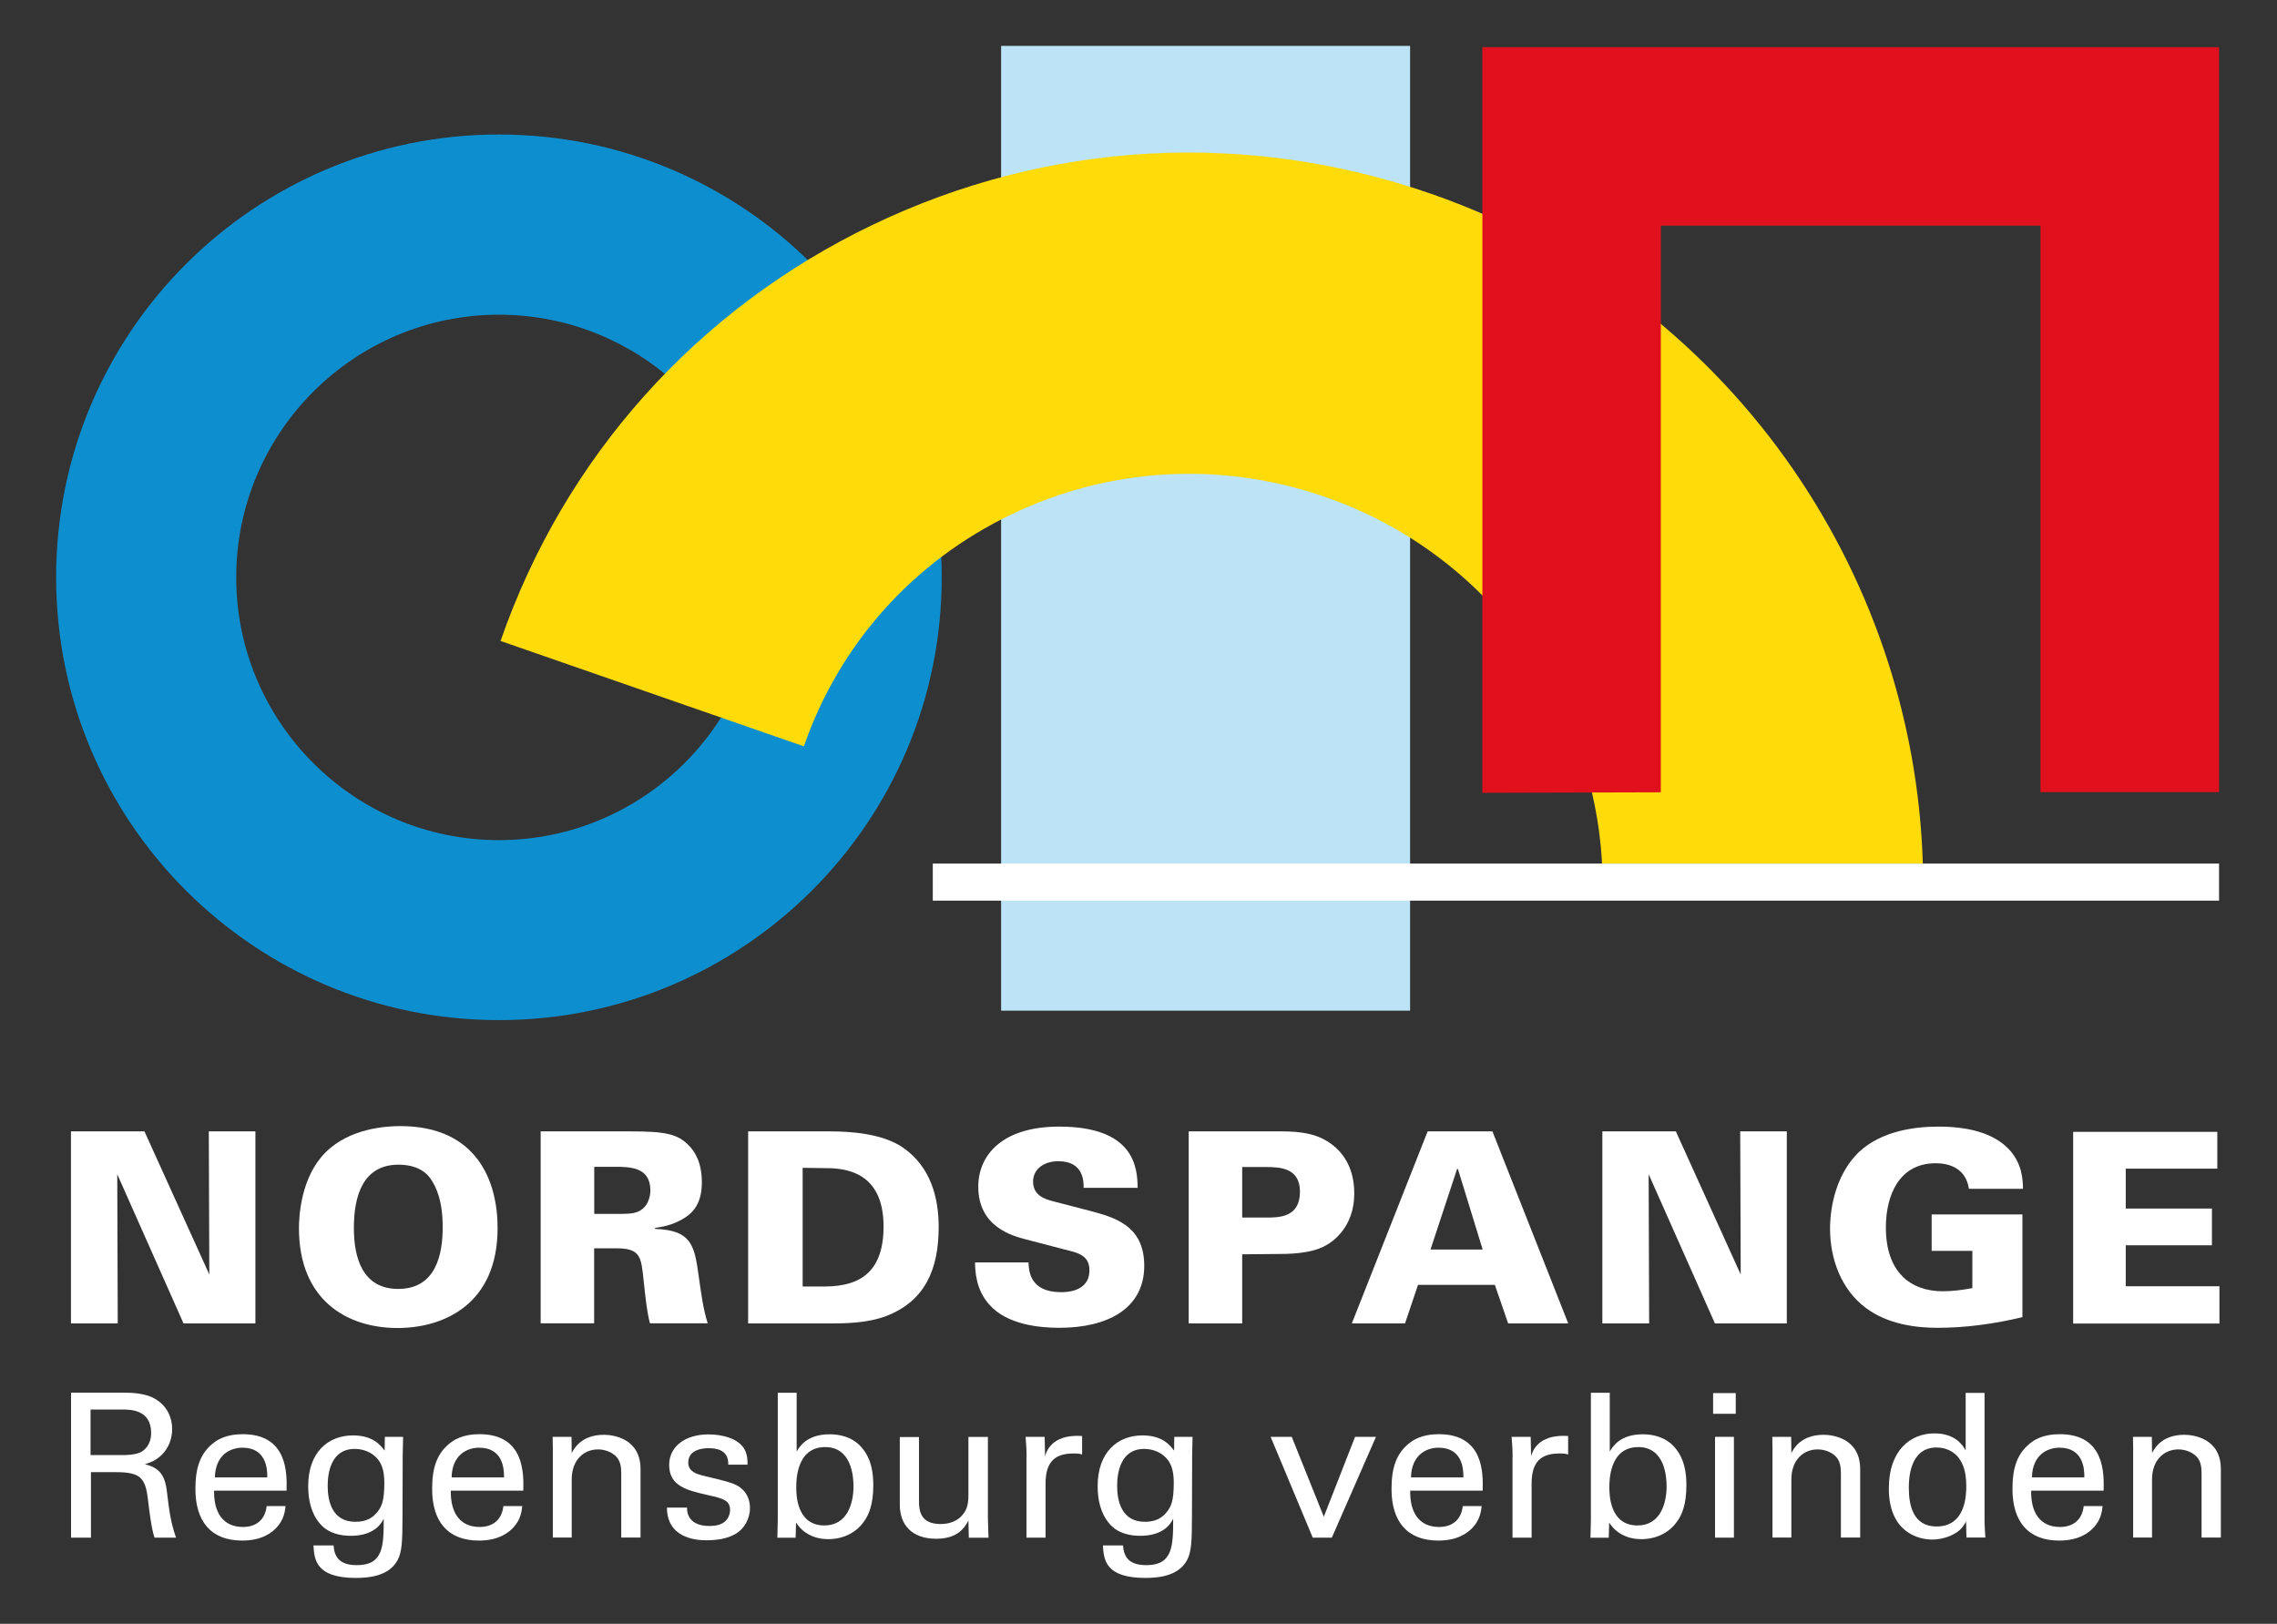 <?xml version="1.0" encoding="UTF-8"?><svg id="Isolationsmodus" xmlns="http://www.w3.org/2000/svg" viewBox="0 0 224.31 159.96"><rect x="0" y="0" width="224.31" height="159.96" fill="#333333" stroke="none"/><defs><style>.cls-1{fill:#e1101d;}.cls-2{fill:#fff;}.cls-3{fill:#ffdc09;}.cls-4{fill:#bce3f6;}.cls-5{fill:#0d8fcf;}</style></defs><path class="cls-2" d="M7,137.19h5.1c.73,0,2.23,0,3.28.67,1.07.67,1.58,1.76,1.58,2.91,0,1.01-.38,1.9-1.01,2.53-.61.61-1.25.81-1.68.93,1.36.36,1.98.97,2.18,2.75.2,1.68.34,2.91.89,4.49h-2.12c-.32-.95-.51-2.69-.65-3.78-.24-2.08-.73-2.67-3.12-2.67h-2.49v6.45h-1.96v-14.28ZM8.92,143.34h3.12c.22,0,1.34,0,1.88-.32.28-.16.97-.67.97-1.86,0-2.31-2.06-2.31-2.85-2.31h-3.12v4.49Z"/><path class="cls-2" d="M21.09,146.84c-.04,2.06.81,3.58,2.85,3.58,1.21,0,2.17-.63,2.33-2.06h1.86c-.06.49-.14,1.3-.85,2.08-.44.49-1.42,1.32-3.42,1.32-3.12,0-4.61-1.94-4.61-5.08,0-1.96.4-3.58,1.96-4.67.95-.67,2.14-.73,2.71-.73,4.45,0,4.35,3.93,4.31,5.56h-7.14ZM26.33,145.54c.02-.95-.16-2.93-2.45-2.93-1.21,0-2.67.73-2.71,2.93h5.16Z"/><path class="cls-2" d="M32.86,152.24c.08,1.11.55,1.94,2.31,1.94,2.59,0,2.63-1.88,2.63-4.57-.79,1.64-2.67,1.68-3.26,1.68-.91,0-2.21-.2-3.05-1.23-.85-1.01-1.13-2.33-1.13-3.66,0-3.36,1.98-5,4.41-5,2,0,2.73.99,3.12,1.5l.02-1.36h1.8l-.04,1.8-.02,6.21c0,2.39-.08,3.36-.47,4.11-.83,1.58-2.77,1.78-4.13,1.78-3.98,0-4.09-1.86-4.17-3.2h1.98ZM37.19,148.92c.4-.51.67-1.05.67-2.85,0-1.25-.28-1.96-.77-2.47-.5-.53-1.29-.87-2.14-.87-2.35,0-2.67,2.37-2.67,3.64,0,1.52.45,3.54,2.73,3.54,1.09,0,1.72-.4,2.18-.99Z"/><path class="cls-2" d="M44.41,146.84c-.04,2.06.81,3.58,2.85,3.58,1.21,0,2.17-.63,2.33-2.06h1.86c-.06.49-.14,1.3-.85,2.08-.44.49-1.42,1.32-3.42,1.32-3.12,0-4.61-1.94-4.61-5.08,0-1.96.4-3.58,1.96-4.67.95-.67,2.14-.73,2.71-.73,4.45,0,4.35,3.93,4.31,5.56h-7.14ZM49.65,145.54c.02-.95-.16-2.93-2.45-2.93-1.21,0-2.67.73-2.71,2.93h5.16Z"/><path class="cls-2" d="M54.46,142.69l-.02-1.15h1.86l.02,1.6c.22-.42.93-1.8,3.18-1.8.89,0,3.6.34,3.6,3.38v6.74h-1.9v-6.31c0-.65-.08-1.25-.53-1.7-.47-.45-1.13-.67-1.76-.67-1.34,0-2.59.97-2.59,2.97v5.71h-1.86v-8.78Z"/><path class="cls-2" d="M67.68,148.52c-.02.75.38,1.8,2.18,1.8.77,0,1.34-.14,1.74-.63.2-.26.32-.59.32-.93,0-.97-.69-1.15-2.18-1.48-2.08-.47-3.82-.89-3.82-2.97,0-1.82,1.58-3.01,3.88-3.01,1.25,0,2.99.36,3.58,1.54.26.55.26,1.03.26,1.44h-1.9c.06-1.5-1.25-1.62-1.92-1.62-.28,0-2.02,0-2.02,1.42,0,.91.89,1.13,1.4,1.27,2.75.65,3.34.81,3.93,1.36.55.51.75,1.21.75,1.84,0,1.11-.61,2.06-1.35,2.51-.87.53-1.92.67-2.95.67-2.02,0-3.89-.83-3.88-3.22h1.96Z"/><path class="cls-2" d="M78.48,142.99c.26-.45.99-1.7,3.24-1.7.99,0,2.23.24,3.14,1.27.49.57,1.17,1.56,1.17,3.74,0,1.92-.45,2.97-.95,3.62-.79,1.13-2.12,1.7-3.48,1.7-.47,0-1.36-.06-2.21-.63-.55-.38-.77-.71-.97-1.01l-.04,1.5h-1.8l.04-1.78v-12.5h1.86v5.79ZM81.29,142.55c-2.85,0-2.85,3.32-2.85,3.96s0,3.76,2.77,3.76c2.29,0,2.87-2.23,2.87-3.86,0-.99-.2-3.86-2.79-3.86Z"/><path class="cls-2" d="M90.53,141.54v6.39c0,.97.22,2.2,2.12,2.2.93,0,1.8-.32,2.33-1.11.42-.59.42-1.36.42-1.86v-5.61h1.92v8.07c0,.2.04,1.3.06,1.86h-1.94l-.04-1.7c-.36.69-1.03,1.8-3.16,1.8-2.45,0-3.6-1.4-3.6-3.36v-6.66h1.9Z"/><path class="cls-2" d="M101.13,143.56c0-.67-.04-1.36-.1-2.02h1.88l.04,1.92c.36-1.38,1.54-1.84,2.37-1.96.55-.08.97-.06,1.28-.04v1.82c-.1-.04-.22-.06-.36-.08-.14-.02-.32-.02-.53-.02-2.2,0-2.71,1.3-2.71,3.01v5.28h-1.88v-7.91Z"/><path class="cls-2" d="M110.63,152.24c.08,1.11.55,1.94,2.31,1.94,2.59,0,2.63-1.88,2.63-4.57-.79,1.64-2.67,1.68-3.26,1.68-.91,0-2.21-.2-3.05-1.23-.85-1.01-1.13-2.33-1.13-3.66,0-3.36,1.98-5,4.41-5,2,0,2.73.99,3.12,1.5l.02-1.36h1.8l-.04,1.8-.02,6.21c0,2.39-.08,3.36-.47,4.11-.83,1.58-2.77,1.78-4.13,1.78-3.98,0-4.09-1.86-4.17-3.2h1.98ZM114.96,148.92c.4-.51.67-1.05.67-2.85,0-1.25-.28-1.96-.77-2.47-.5-.53-1.29-.87-2.14-.87-2.35,0-2.67,2.37-2.67,3.64,0,1.52.45,3.54,2.73,3.54,1.09,0,1.72-.4,2.18-.99Z"/><path class="cls-2" d="M125.17,141.54h2.08l3.16,7.87,3.08-7.87h2.06l-4.35,9.93h-1.88l-4.15-9.93Z"/><path class="cls-2" d="M138.92,146.84c-.04,2.06.81,3.58,2.85,3.58,1.21,0,2.17-.63,2.33-2.06h1.86c-.06.49-.14,1.3-.85,2.08-.44.49-1.42,1.32-3.42,1.32-3.12,0-4.61-1.94-4.61-5.08,0-1.96.4-3.58,1.96-4.67.95-.67,2.14-.73,2.71-.73,4.45,0,4.35,3.93,4.31,5.56h-7.14ZM144.16,145.54c.02-.95-.16-2.93-2.45-2.93-1.21,0-2.67.73-2.71,2.93h5.16Z"/><path class="cls-2" d="M149.01,143.56c0-.67-.04-1.36-.1-2.02h1.88l.04,1.92c.36-1.38,1.54-1.84,2.37-1.96.55-.08.97-.06,1.28-.04v1.82c-.1-.04-.22-.06-.36-.08-.14-.02-.32-.02-.53-.02-2.2,0-2.71,1.3-2.71,3.01v5.28h-1.88v-7.91Z"/><path class="cls-2" d="M158.58,142.99c.26-.45.99-1.7,3.24-1.7.99,0,2.23.24,3.14,1.27.49.57,1.17,1.56,1.17,3.74,0,1.92-.45,2.97-.95,3.62-.79,1.13-2.12,1.7-3.48,1.7-.47,0-1.36-.06-2.21-.63-.55-.38-.77-.71-.97-1.01l-.04,1.5h-1.8l.04-1.78v-12.5h1.86v5.79ZM161.39,142.55c-2.85,0-2.85,3.32-2.85,3.96s0,3.76,2.77,3.76c2.29,0,2.87-2.23,2.87-3.86,0-.99-.2-3.86-2.79-3.86Z"/><path class="cls-2" d="M168.76,137.23h2.23v2.04h-2.23v-2.04ZM168.95,141.54h1.86v9.93h-1.86v-9.93Z"/><path class="cls-2" d="M174.61,142.69l-.02-1.15h1.86l.02,1.6c.22-.42.93-1.8,3.18-1.8.89,0,3.6.34,3.6,3.38v6.74h-1.9v-6.31c0-.65-.08-1.25-.53-1.7-.47-.45-1.13-.67-1.76-.67-1.35,0-2.59.97-2.59,2.97v5.71h-1.86v-8.78Z"/><path class="cls-2" d="M193.64,137.21h1.86v12.67c0,.22.04,1.07.08,1.58h-1.86l-.04-1.58c-.16.28-.38.69-.89,1.05-.81.55-1.78.73-2.45.73-1.32,0-4.27-.69-4.27-5.04,0-3.78,2.16-5.42,4.49-5.42,2.14,0,2.85,1.27,3.08,1.68v-5.68ZM192.95,143.6c-.4-.51-1.13-1.01-2.18-1.01-2.73,0-2.73,3.3-2.73,3.98,0,1.76.45,3.8,2.73,3.8,2.93,0,2.93-3.22,2.93-3.99,0-1.44-.34-2.23-.75-2.77Z"/><path class="cls-2" d="M200.09,146.84c-.04,2.06.81,3.58,2.85,3.58,1.21,0,2.17-.63,2.33-2.06h1.86c-.06.49-.14,1.3-.85,2.08-.44.49-1.42,1.32-3.42,1.32-3.12,0-4.61-1.94-4.61-5.08,0-1.96.4-3.58,1.96-4.67.95-.67,2.14-.73,2.71-.73,4.45,0,4.35,3.93,4.31,5.56h-7.14ZM205.33,145.54c.02-.95-.16-2.93-2.45-2.93-1.21,0-2.67.73-2.71,2.93h5.16Z"/><path class="cls-2" d="M210.14,142.69l-.02-1.15h1.86l.02,1.6c.22-.42.93-1.8,3.18-1.8.89,0,3.6.34,3.6,3.38v6.74h-1.9v-6.31c0-.65-.08-1.25-.53-1.7-.47-.45-1.13-.67-1.76-.67-1.34,0-2.59.97-2.59,2.97v5.71h-1.86v-8.78Z"/><path class="cls-2" d="M7,111.45h7.23l6.39,14.1-.05-14.1h4.59v18.92h-7.08l-6.53-14.7.05,14.7h-4.61v-18.92Z"/><path class="cls-2" d="M32.04,113.55c2.38-2.41,6-2.62,7.39-2.62,7.55,0,9.59,5.42,9.59,10.04,0,7.55-5.35,9.85-9.85,9.85-5.03,0-9.72-2.78-9.72-9.83,0-1.26.21-5.03,2.59-7.44ZM39.23,126.97c3.75,0,4.38-3.46,4.38-6.08s-.63-3.96-1.21-4.8c-.76-1.05-1.99-1.36-3.14-1.36-3.46,0-4.4,2.99-4.4,6.24,0,3.01.89,6,4.38,6Z"/><path class="cls-2" d="M53.26,111.45h8.75c3.41,0,4.69.21,5.82,1.36.58.58,1.31,1.63,1.31,3.67s-.84,2.96-1.73,3.51c-1.21.76-2.36.89-2.88.97v.1c3.67.11,3.88,1.73,4.3,4.64.18,1.28.44,3.33.89,4.66h-5.69c-.31-1.15-.45-2.59-.63-4.27-.24-2.28-.31-3.12-2.67-3.12h-2.2v7.39h-5.27v-18.92ZM58.53,119.58h1.97c1.15,0,1.73,0,2.18-.16,1.15-.37,1.39-1.55,1.39-2.15,0-2.33-2.04-2.33-3.56-2.33h-1.97v4.64Z"/><path class="cls-2" d="M73.71,111.45h7.99c2.25,0,5.24.24,7.21,1.57,2.81,1.91,3.56,5.03,3.56,7.84,0,4.19-1.34,7.29-5.16,8.78-1.94.73-4.25.73-5.56.73h-8.05v-18.92ZM79.08,126.73h2.25c3.49-.03,5.71-1.52,5.71-5.92,0-5.74-4.3-5.74-5.9-5.74l-2.07-.03v11.69Z"/><path class="cls-2" d="M101.32,124.35c.03.76.08,2.94,3.2,2.94.45,0,2.8,0,2.8-2.15,0-.89-.37-1.49-1.62-1.84l-4.64-1.21c-1.31-.34-4.69-1.23-4.69-5.19,0-3.07,2.31-5.92,7.97-5.92,7.39,0,7.71,4.01,7.73,6.03h-5.32c0-.58.03-2.62-2.49-2.62-1.52,0-2.49.86-2.49,1.99,0,1.39,1.15,1.73,1.91,1.94l3.54.92c2.52.66,5.5,1.44,5.5,5.45,0,4.22-3.62,6.11-8.36,6.11-1.97,0-5.14-.31-6.87-2.25-1.39-1.52-1.42-3.38-1.44-4.19h5.27Z"/><path class="cls-2" d="M117.11,111.45h8.7c1.47,0,3.38,0,4.93.97,1.6.97,2.67,2.67,2.67,5.14,0,3.33-2.12,4.77-2.86,5.16-1.47.81-3.75.81-4.77.81l-3.41.03v6.81h-5.27v-18.92ZM122.38,119.94h2.33c1.28,0,3.35,0,3.35-2.54,0-2.31-1.86-2.44-3.38-2.44h-2.31v4.98Z"/><path class="cls-2" d="M140.63,111.45h6.39l7.47,18.92h-5.92l-1.31-3.8h-7.57l-1.28,3.8h-5.24l7.47-18.92ZM146.06,123.09l-2.44-7.94h-.08l-2.62,7.94h5.14Z"/><path class="cls-2" d="M157.86,111.45h7.23l6.39,14.1-.05-14.1h4.59v18.92h-7.08l-6.53-14.7.05,14.7h-4.61v-18.92Z"/><path class="cls-2" d="M193.96,117.11c-.29-1.97-1.84-2.52-3.28-2.52-3.59,0-4.9,3.15-4.9,6.32,0,4.43,2.44,6.29,5.61,6.29.97,0,1.94-.13,2.91-.31v-3.67h-4.01v-3.59h8.94v10.12c-2.75.66-5.56,1.05-8.36,1.05-2.04,0-4.87-.31-7.08-1.97-2.41-1.81-3.51-4.8-3.51-7.81,0-2.28.68-5.45,2.83-7.52,2.25-2.12,5.56-2.52,7.84-2.52,2.96,0,5.4.63,6.92,2.2,1.36,1.44,1.39,3.01,1.42,3.93h-5.32Z"/><path class="cls-2" d="M204.22,111.5h14.21v3.62h-9.02v3.93h8.49v3.62h-8.49v4.04h9.23v3.67h-14.41v-18.87Z"/><path class="cls-5" d="M49.15,31c14.27,0,25.88,11.61,25.88,25.88s-11.61,25.88-25.88,25.88-25.88-11.61-25.88-25.88,11.61-25.88,25.88-25.88M49.15,13.25C25.06,13.25,5.53,32.78,5.53,56.87s19.53,43.62,43.62,43.62,43.62-19.53,43.62-43.62S73.24,13.25,49.15,13.25h0Z"/><rect class="cls-4" x="98.62" y="4.52" width="40.29" height="95.04"/><path class="cls-3" d="M189.42,85.09c-.86-28.97-19.34-55.88-48.44-66-18.18-6.32-37.72-5.24-55.02,3.06-17.34,8.32-30.36,22.88-36.65,40.99l29.88,10.38c3.51-10.1,10.77-18.21,20.45-22.85,9.71-4.66,20.71-5.27,30.95-1.7,16.06,5.59,26.4,20.23,27.23,36.12h31.6Z"/><polygon class="cls-1" points="218.6 78.03 201.01 78.03 201.01 22.23 163.61 22.23 163.61 78.05 146.03 78.1 146.03 4.65 218.6 4.65 218.6 78.03"/><rect class="cls-2" x="91.89" y="85.07" width="126.71" height="3.65"/></svg>